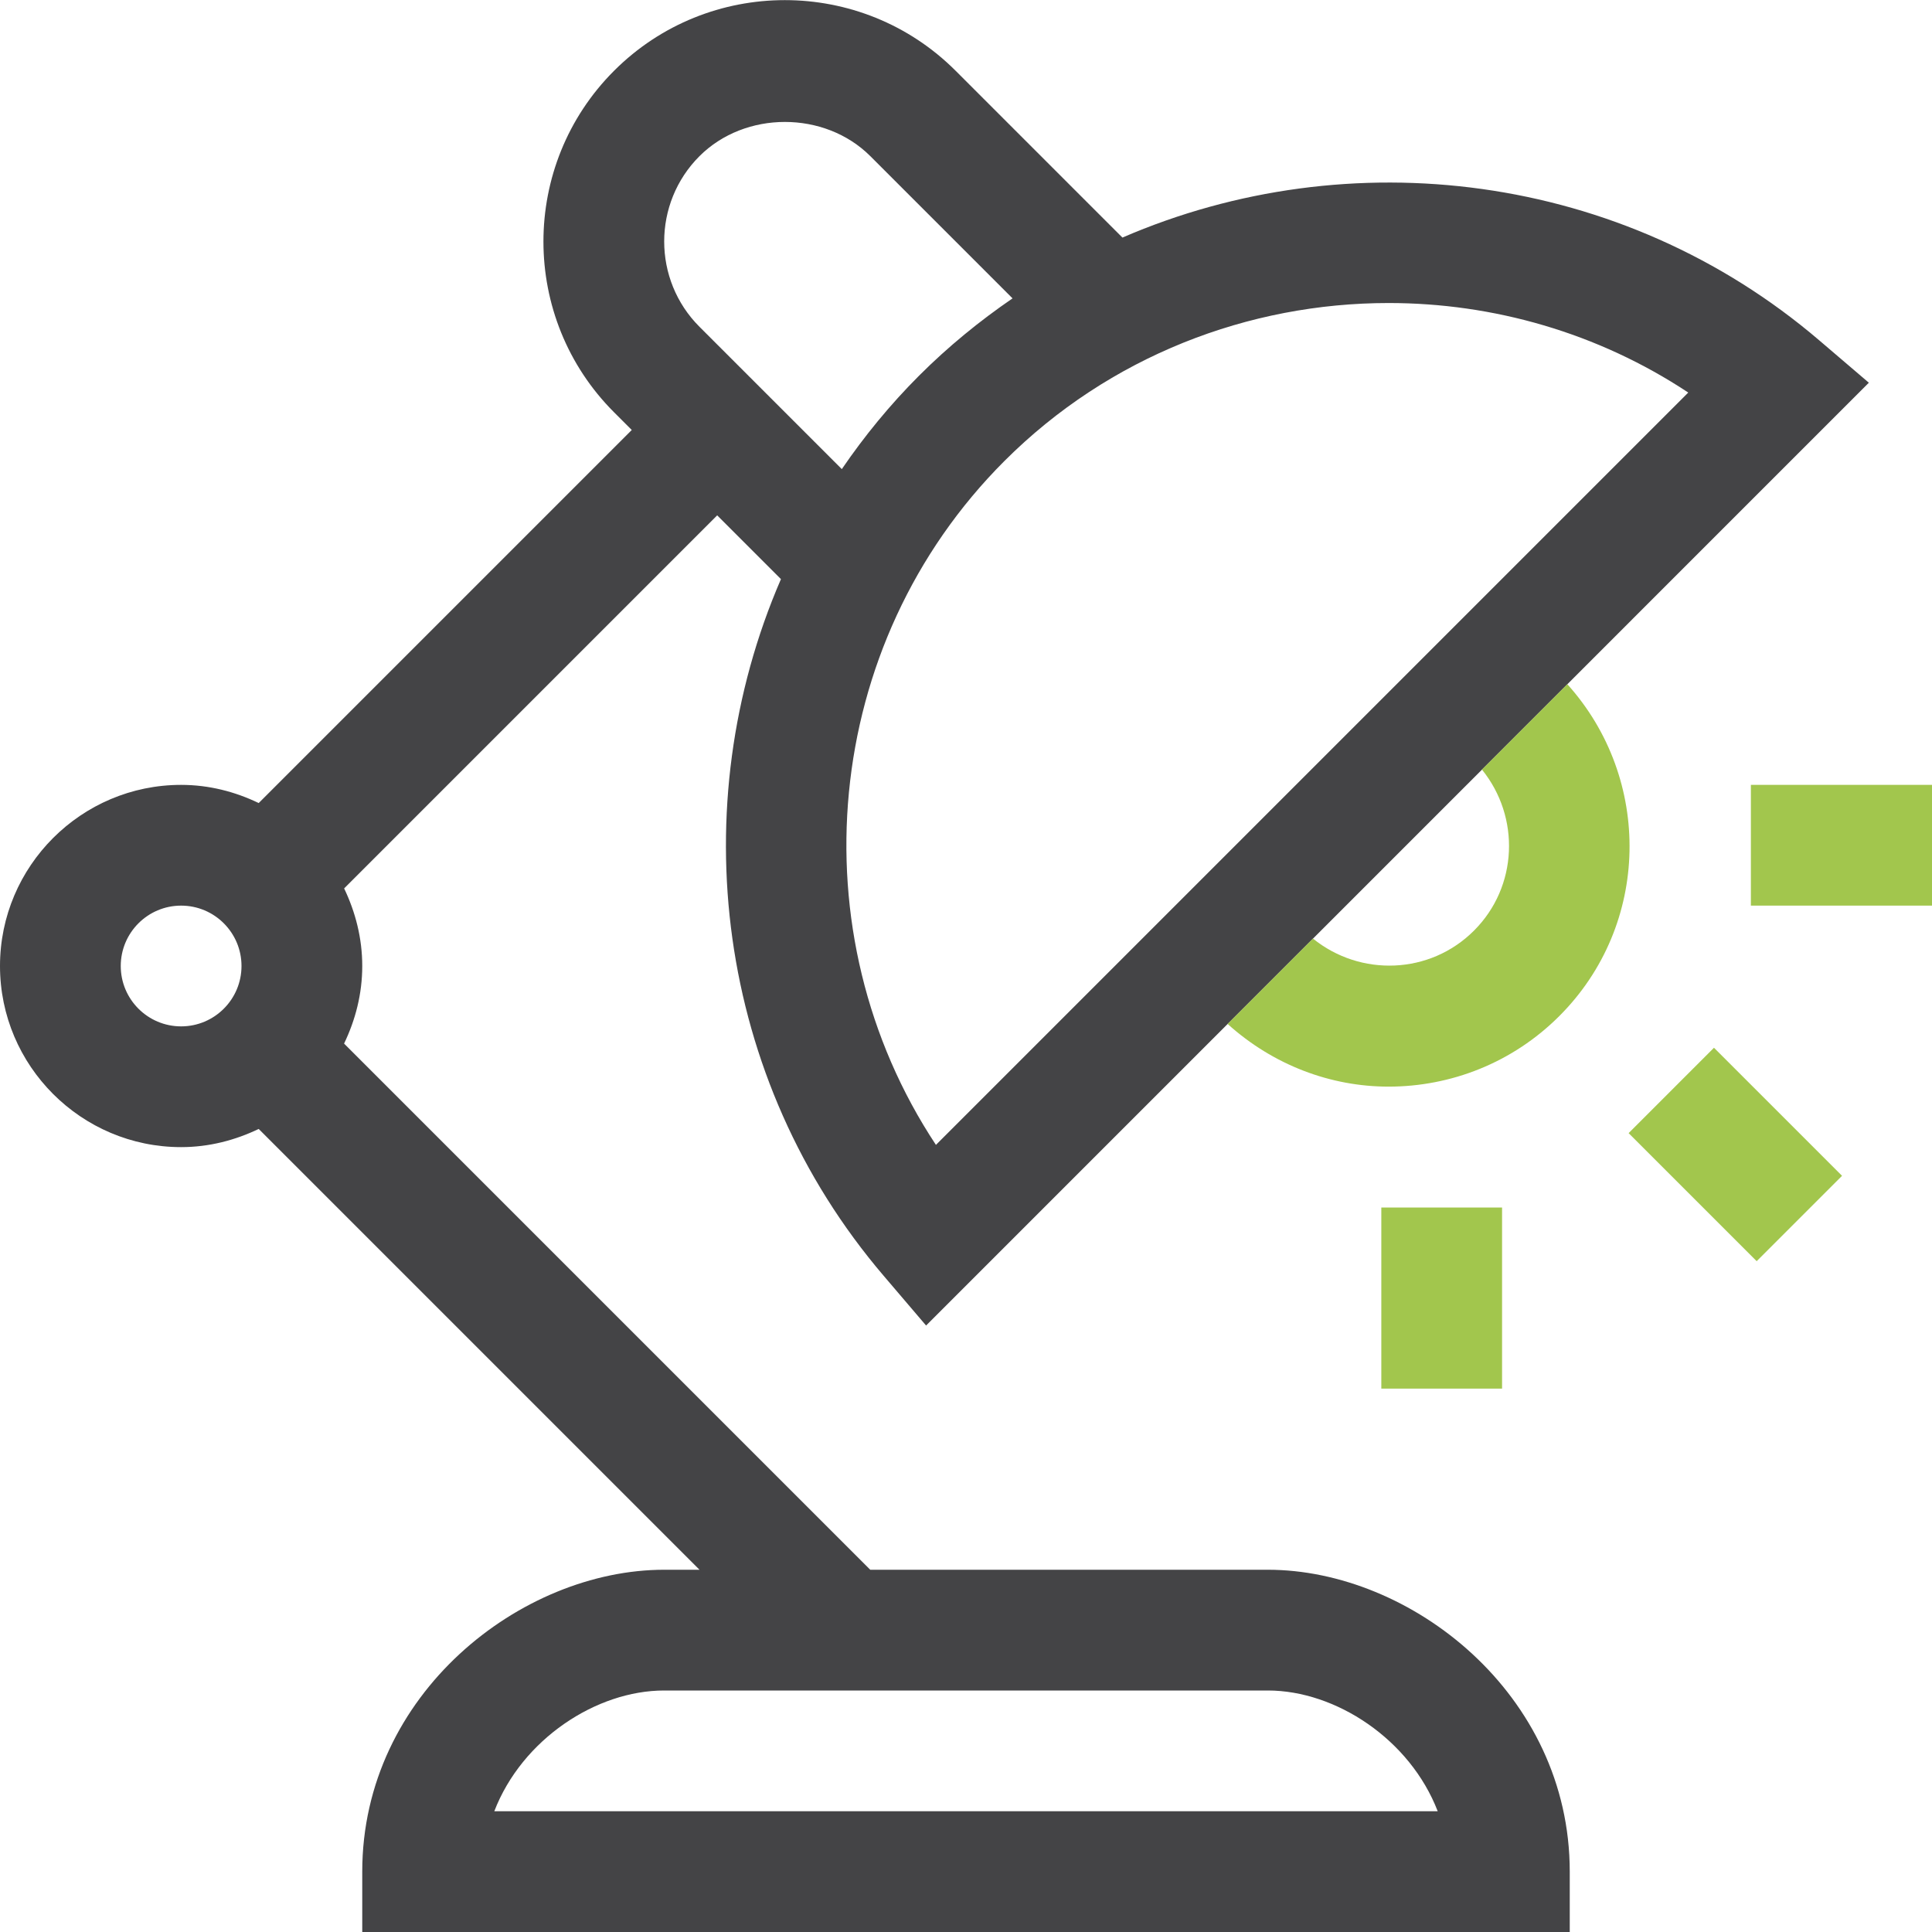 <?xml version="1.0" encoding="utf-8"?>
<!-- Generator: Adobe Illustrator 24.1.2, SVG Export Plug-In . SVG Version: 6.00 Build 0)  -->
<svg version="1.1" xmlns="http://www.w3.org/2000/svg" xmlns:xlink="http://www.w3.org/1999/xlink" x="0px" y="0px"
	 viewBox="0 0 32 32" style="enable-background:new 0 0 32 32;" xml:space="preserve">
<style type="text/css">
	.st0{fill:#444446;}
	.st1{fill:#A2C64D;}
	.st2{fill-rule:evenodd;clip-rule:evenodd;fill:#A2C64D;}
</style>
<g id="Layer_2">
	<path class="st0" d="M21,26h-6.586l-8.715-8.715C5.887,16.894,6,16.462,6,16s-0.113-0.894-0.3-1.285
		l6.179-6.179l1.056,1.056c-1.626,3.755-1.086,8.276,1.702,11.54l0.702,0.823L30.954,6.339
		l-0.823-0.703c-3.264-2.788-7.785-3.327-11.54-1.701l-2.763-2.763c-1.56-1.56-4.097-1.56-5.657,0
		s-1.56,4.097,0,5.657l0.293,0.293l-6.179,6.179C3.894,13.113,3.462,13,3,13c-1.654,0-3,1.346-3,3
		s1.346,3,3,3c0.462,0,0.894-0.114,1.285-0.301L11.586,26H11c-2.365,0-5,2.053-5,5v1h20v-1
		C26,28.053,23.365,26,21,26z M23,5.019c1.73,0,3.464,0.491,4.963,1.483L15.502,18.963
		c-2.319-3.505-1.902-8.291,1.134-11.327C18.374,5.898,20.684,5.019,23,5.019z M11.586,2.586
		c0.756-0.755,2.073-0.755,2.829,0l2.356,2.356c-0.546,0.374-1.066,0.798-1.548,1.28
		c-0.482,0.482-0.907,1.002-1.28,1.548l-2.356-2.356C10.806,4.635,10.806,3.365,11.586,2.586z M3,17
		c-0.552,0-1-0.448-1-1s0.448-1,1-1s1,0.448,1,1S3.552,17,3,17z M8.187,30C8.646,28.808,9.876,28,11,28h10
		c1.124,0,2.354,0.808,2.813,2H8.187z"/>
</g>
<g id="Layer_3">
	<path class="st1" d="M25.96,11.333l-1.414,1.414c0.636,0.785,0.598,1.938-0.132,2.667
		c-0.73,0.73-1.883,0.767-2.667,0.132l-1.414,1.414C21.091,17.643,22.041,17.998,23,17.998
		c1.024,0,2.049-0.39,2.828-1.17C27.338,15.319,27.372,12.901,25.96,11.333z M22.879,23h2v-3h-2V23z
		 M29,13v2h3v-2H29z M26.975,18.768l2.121,2.121l1.414-1.414l-2.121-2.121L26.975,18.768z"/>
</g>
</svg>
